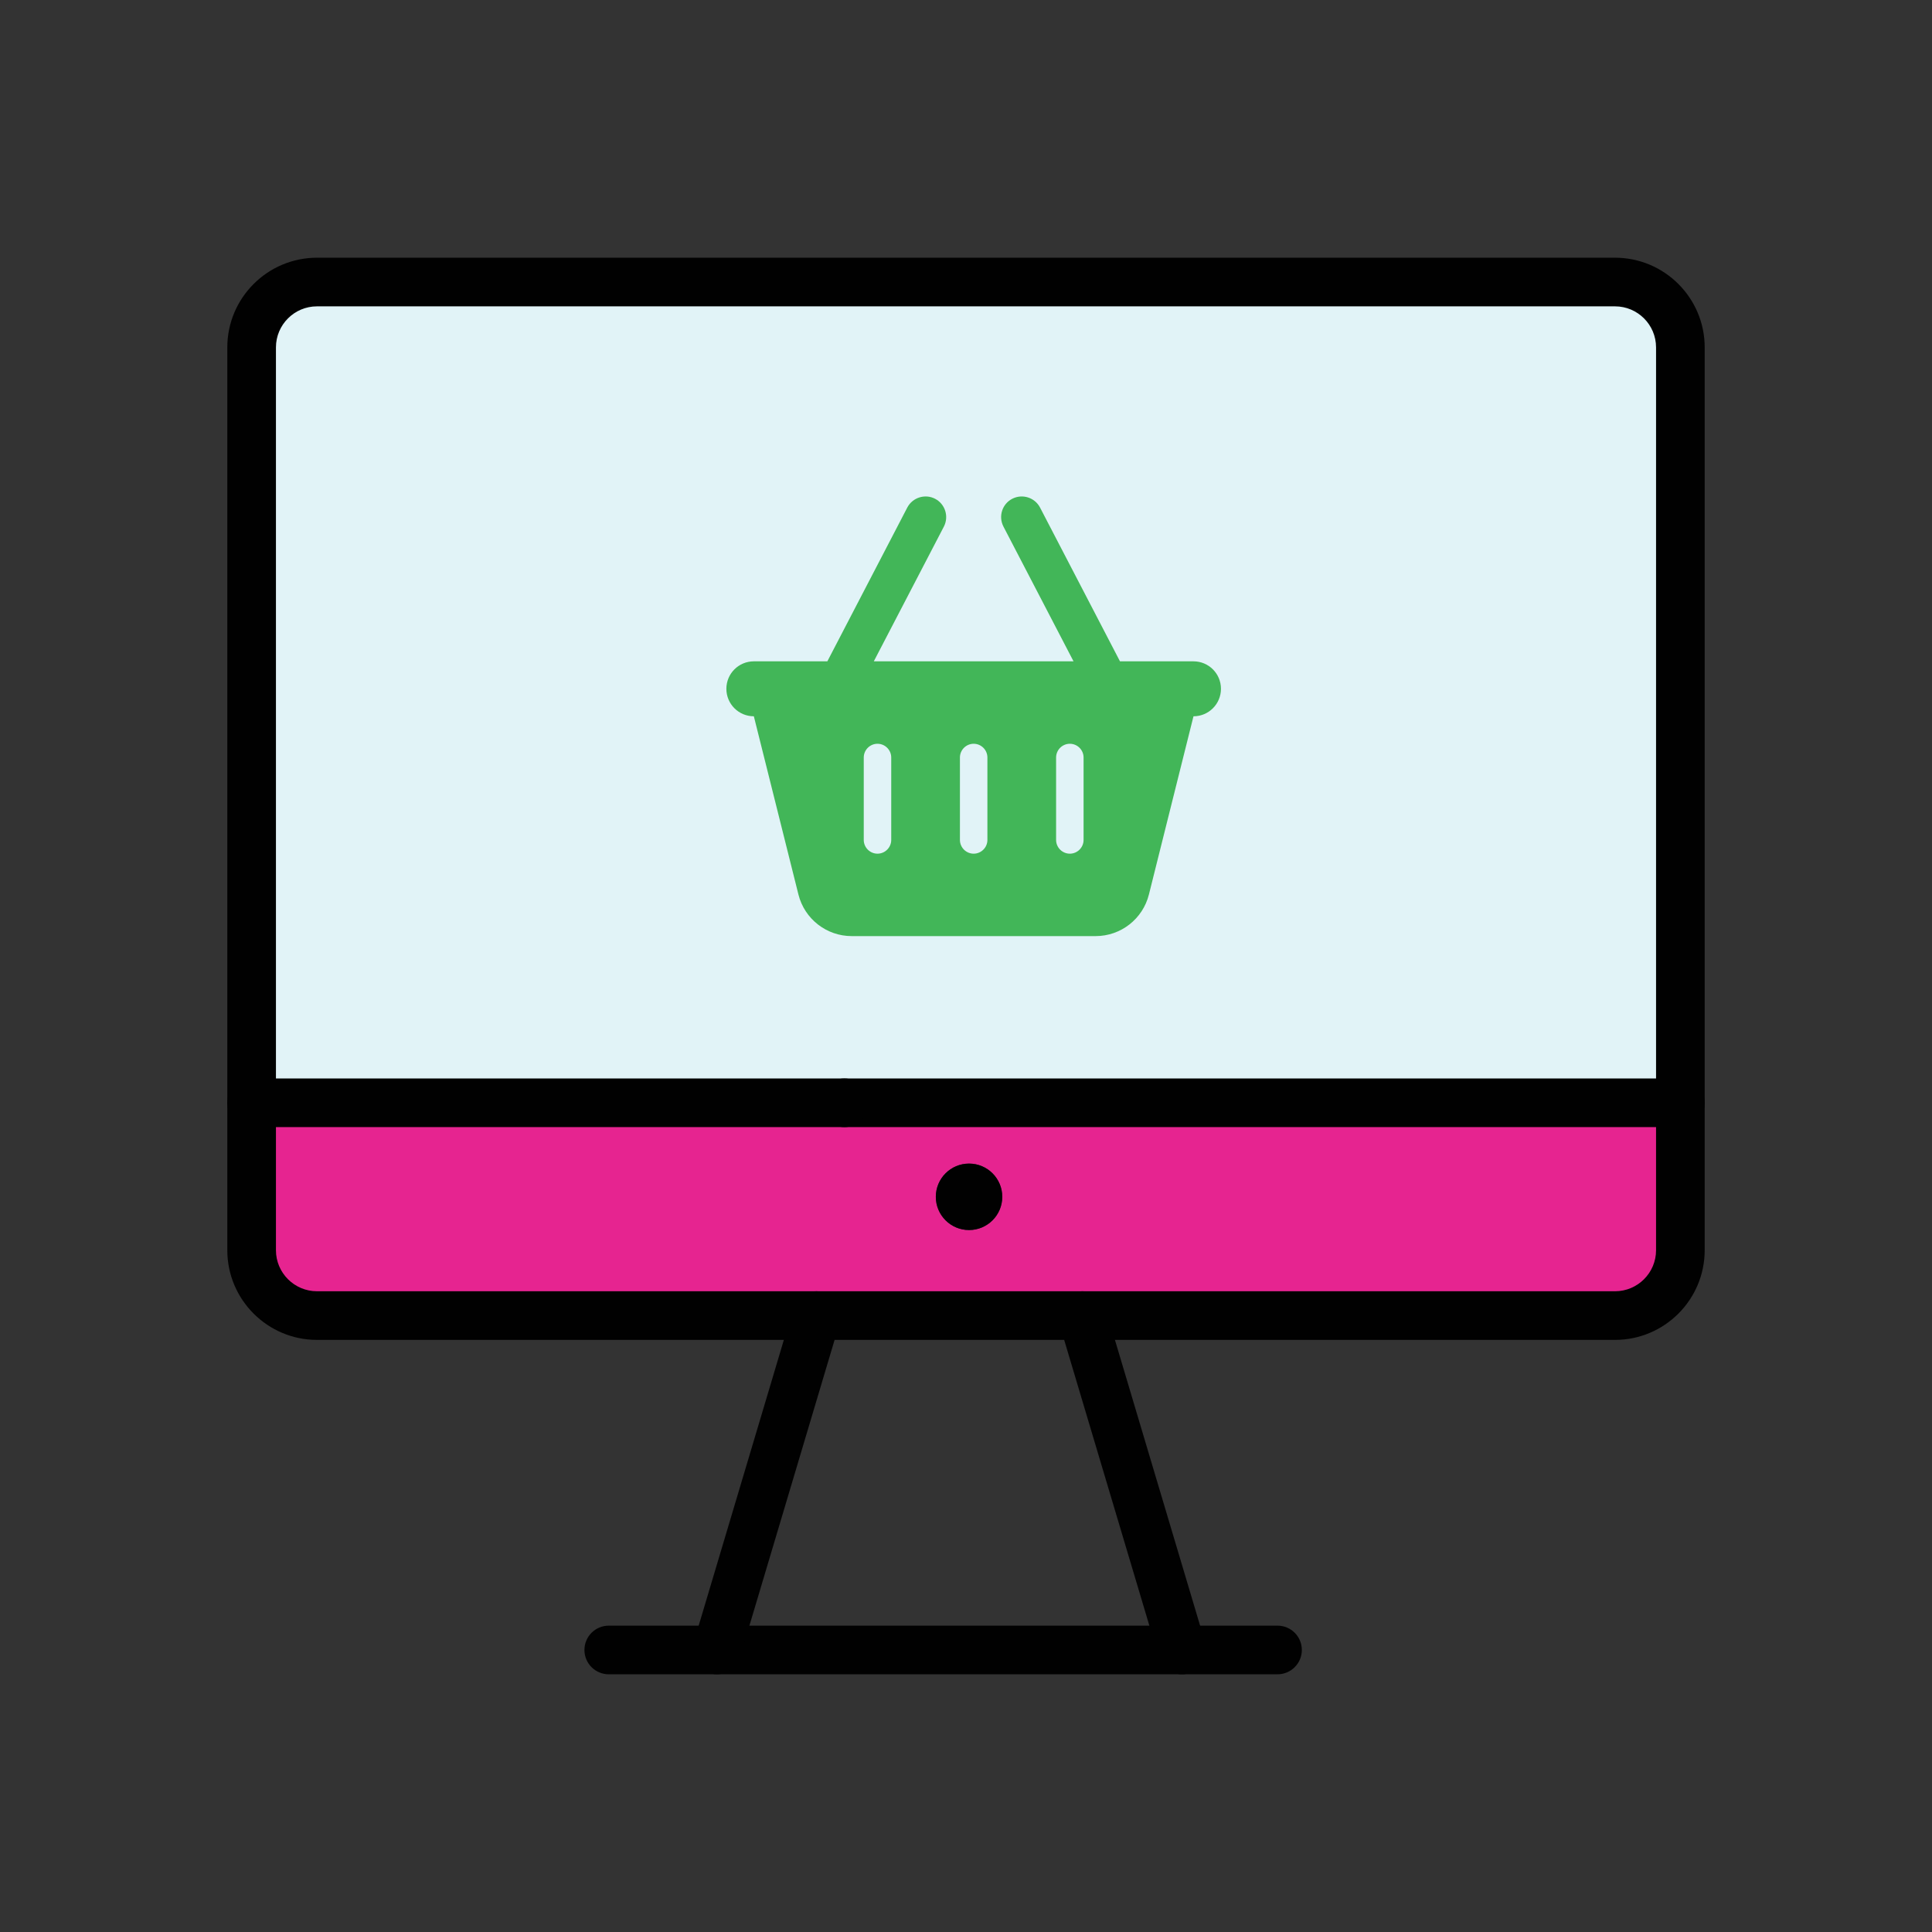 <?xml version="1.0" encoding="UTF-8"?>
<svg xmlns="http://www.w3.org/2000/svg" xmlns:xlink="http://www.w3.org/1999/xlink" version="1.1" x="0px" y="0px" width="2000px" height="2000px" viewBox="0 0 2000 2000" xml:space="preserve">
<rect x="0" y="0" width="2000" height="2000" fill="#333333" stroke="none"/>
<g id="BACKGROUND">
</g>
<g id="OBJECT">
	<path fill="#010101" d="M1322.487,1733.221H630.182c-13.913,0-25.179-11.277-25.179-25.173c0-13.914,11.266-25.178,25.179-25.178   h692.306c13.913,0,25.176,11.264,25.176,25.178C1347.663,1721.943,1336.4,1733.221,1322.487,1733.221z"></path>
	<path fill="#010101" d="M1078.611,348.464H913.394c-13.9,0-25.163-11.267-25.163-25.163c0-13.913,11.263-25.177,25.163-25.177   h165.217c13.897,0,25.174,11.264,25.174,25.177C1103.785,337.197,1092.509,348.464,1078.611,348.464z"></path>
	<g>
		<path fill="#E62490" d="M1739.514,1141.606v152.617c0,37.362-30.306,67.653-67.655,67.653h-551.453H845.207H328.154    c-37.364,0-67.656-30.291-67.656-67.653v-152.617h534.961h78.674H1739.514z M1037.544,1238.934    c0-18.997-15.387-34.387-34.386-34.387c-19.014,0-34.401,15.39-34.401,34.387c0,19.013,15.387,34.402,34.401,34.402    C1022.157,1273.336,1037.544,1257.946,1037.544,1238.934z"></path>
		<path fill="#E1F3F7" d="M1739.514,359.61v781.996h-865.38h-78.674H260.498V359.61c0-37.361,30.292-67.654,67.656-67.654h1343.718    C1709.208,291.956,1739.514,322.249,1739.514,359.61z"></path>
		<path fill="#010101" d="M1003.158,1204.547c18.982,0,34.386,15.39,34.386,34.387c0,19.003-15.403,34.402-34.386,34.402    c-19,0-34.401-15.399-34.401-34.402C968.757,1219.937,984.158,1204.547,1003.158,1204.547z"></path>
		<path fill="#010101" d="M1671.858,1387.058h-551.453c-13.91,0-25.174-11.266-25.174-25.181c0-13.896,11.264-25.173,25.174-25.173    h551.453c23.426,0,42.482-19.042,42.482-42.48V359.61c0-23.422-19.057-42.478-42.482-42.478H328.141    c-23.412,0-42.48,19.056-42.48,42.478v934.613c0,23.438,19.068,42.48,42.48,42.48h517.066c13.897,0,25.174,11.277,25.174,25.173    c0,13.915-11.277,25.181-25.174,25.181H328.141c-51.181,0-92.832-41.641-92.832-92.834V359.61    c0-51.191,41.651-92.831,92.832-92.831h1343.718c51.181,0,92.833,41.64,92.833,92.831v934.613    C1764.691,1345.417,1723.054,1387.058,1671.858,1387.058z"></path>
		<path fill="#010101" d="M1223.583,1733.221c-10.854,0-20.861-7.059-24.117-17.992l-97.838-328.171H863.972l-97.824,328.171    c-3.971,13.32-18.006,20.904-31.312,16.932c-13.333-3.971-20.914-17.99-16.93-31.312l103.185-346.151    c3.172-10.674,12.989-17.993,24.116-17.993h275.198c11.128,0,20.945,7.319,24.131,17.993l103.17,346.151    c3.976,13.321-3.608,27.341-16.929,31.312C1228.378,1732.877,1225.952,1733.221,1223.583,1733.221z"></path>
		<path fill="#010101" d="M1739.514,1166.786h-865.38c-13.914,0-25.177-11.28-25.177-25.18c0-13.896,11.277-25.174,25.177-25.174    h865.38c13.915,0,25.178,11.277,25.178,25.174C1764.691,1155.506,1753.429,1166.786,1739.514,1166.786z"></path>
		<path fill="#010101" d="M874.133,1166.786H260.484c-13.898,0-25.175-11.28-25.175-25.18c0-13.896,11.277-25.174,25.175-25.174    h613.632c13.914,0,25.18,11.277,25.18,25.174C899.307,1155.506,888.03,1166.786,874.133,1166.786z"></path>
		<path fill="#42B658" d="M977.09,545.145c5.422-10.489,1.333-23.378-9.067-28.8c-10.4-5.422-23.378-1.333-28.8,9.066l-82.756,159.2    h-76.089c-15.733,0-28.444,12.711-28.444,28.444s12.711,28.444,28.444,28.444l46.133,184.444    c6.311,25.333,29.067,43.111,55.2,43.111h252.445c26.133,0,48.889-17.778,55.199-43.111L1235.49,741.5    c15.733,0,28.444-12.711,28.444-28.444s-12.711-28.444-28.444-28.444h-76.089l-82.756-159.2c-5.422-10.4-18.311-14.489-28.8-9.066    c-10.489,5.422-14.489,18.311-9.067,28.8l72.534,139.467H904.557L977.09,545.145z M922.601,784.166V869.5    c0,7.822-6.4,14.223-14.222,14.223s-14.222-6.4-14.222-14.223v-85.334c0-7.821,6.4-14.222,14.222-14.222    S922.601,776.345,922.601,784.166z M1007.935,769.944c7.822,0,14.223,6.4,14.223,14.222V869.5c0,7.822-6.4,14.223-14.223,14.223    s-14.223-6.4-14.223-14.223v-85.334C993.712,776.345,1000.112,769.944,1007.935,769.944z M1121.712,784.166V869.5    c0,7.822-6.399,14.223-14.222,14.223s-14.223-6.4-14.223-14.223v-85.334c0-7.821,6.4-14.222,14.223-14.222    S1121.712,776.345,1121.712,784.166z"></path>
	</g>
</g>
</svg>
